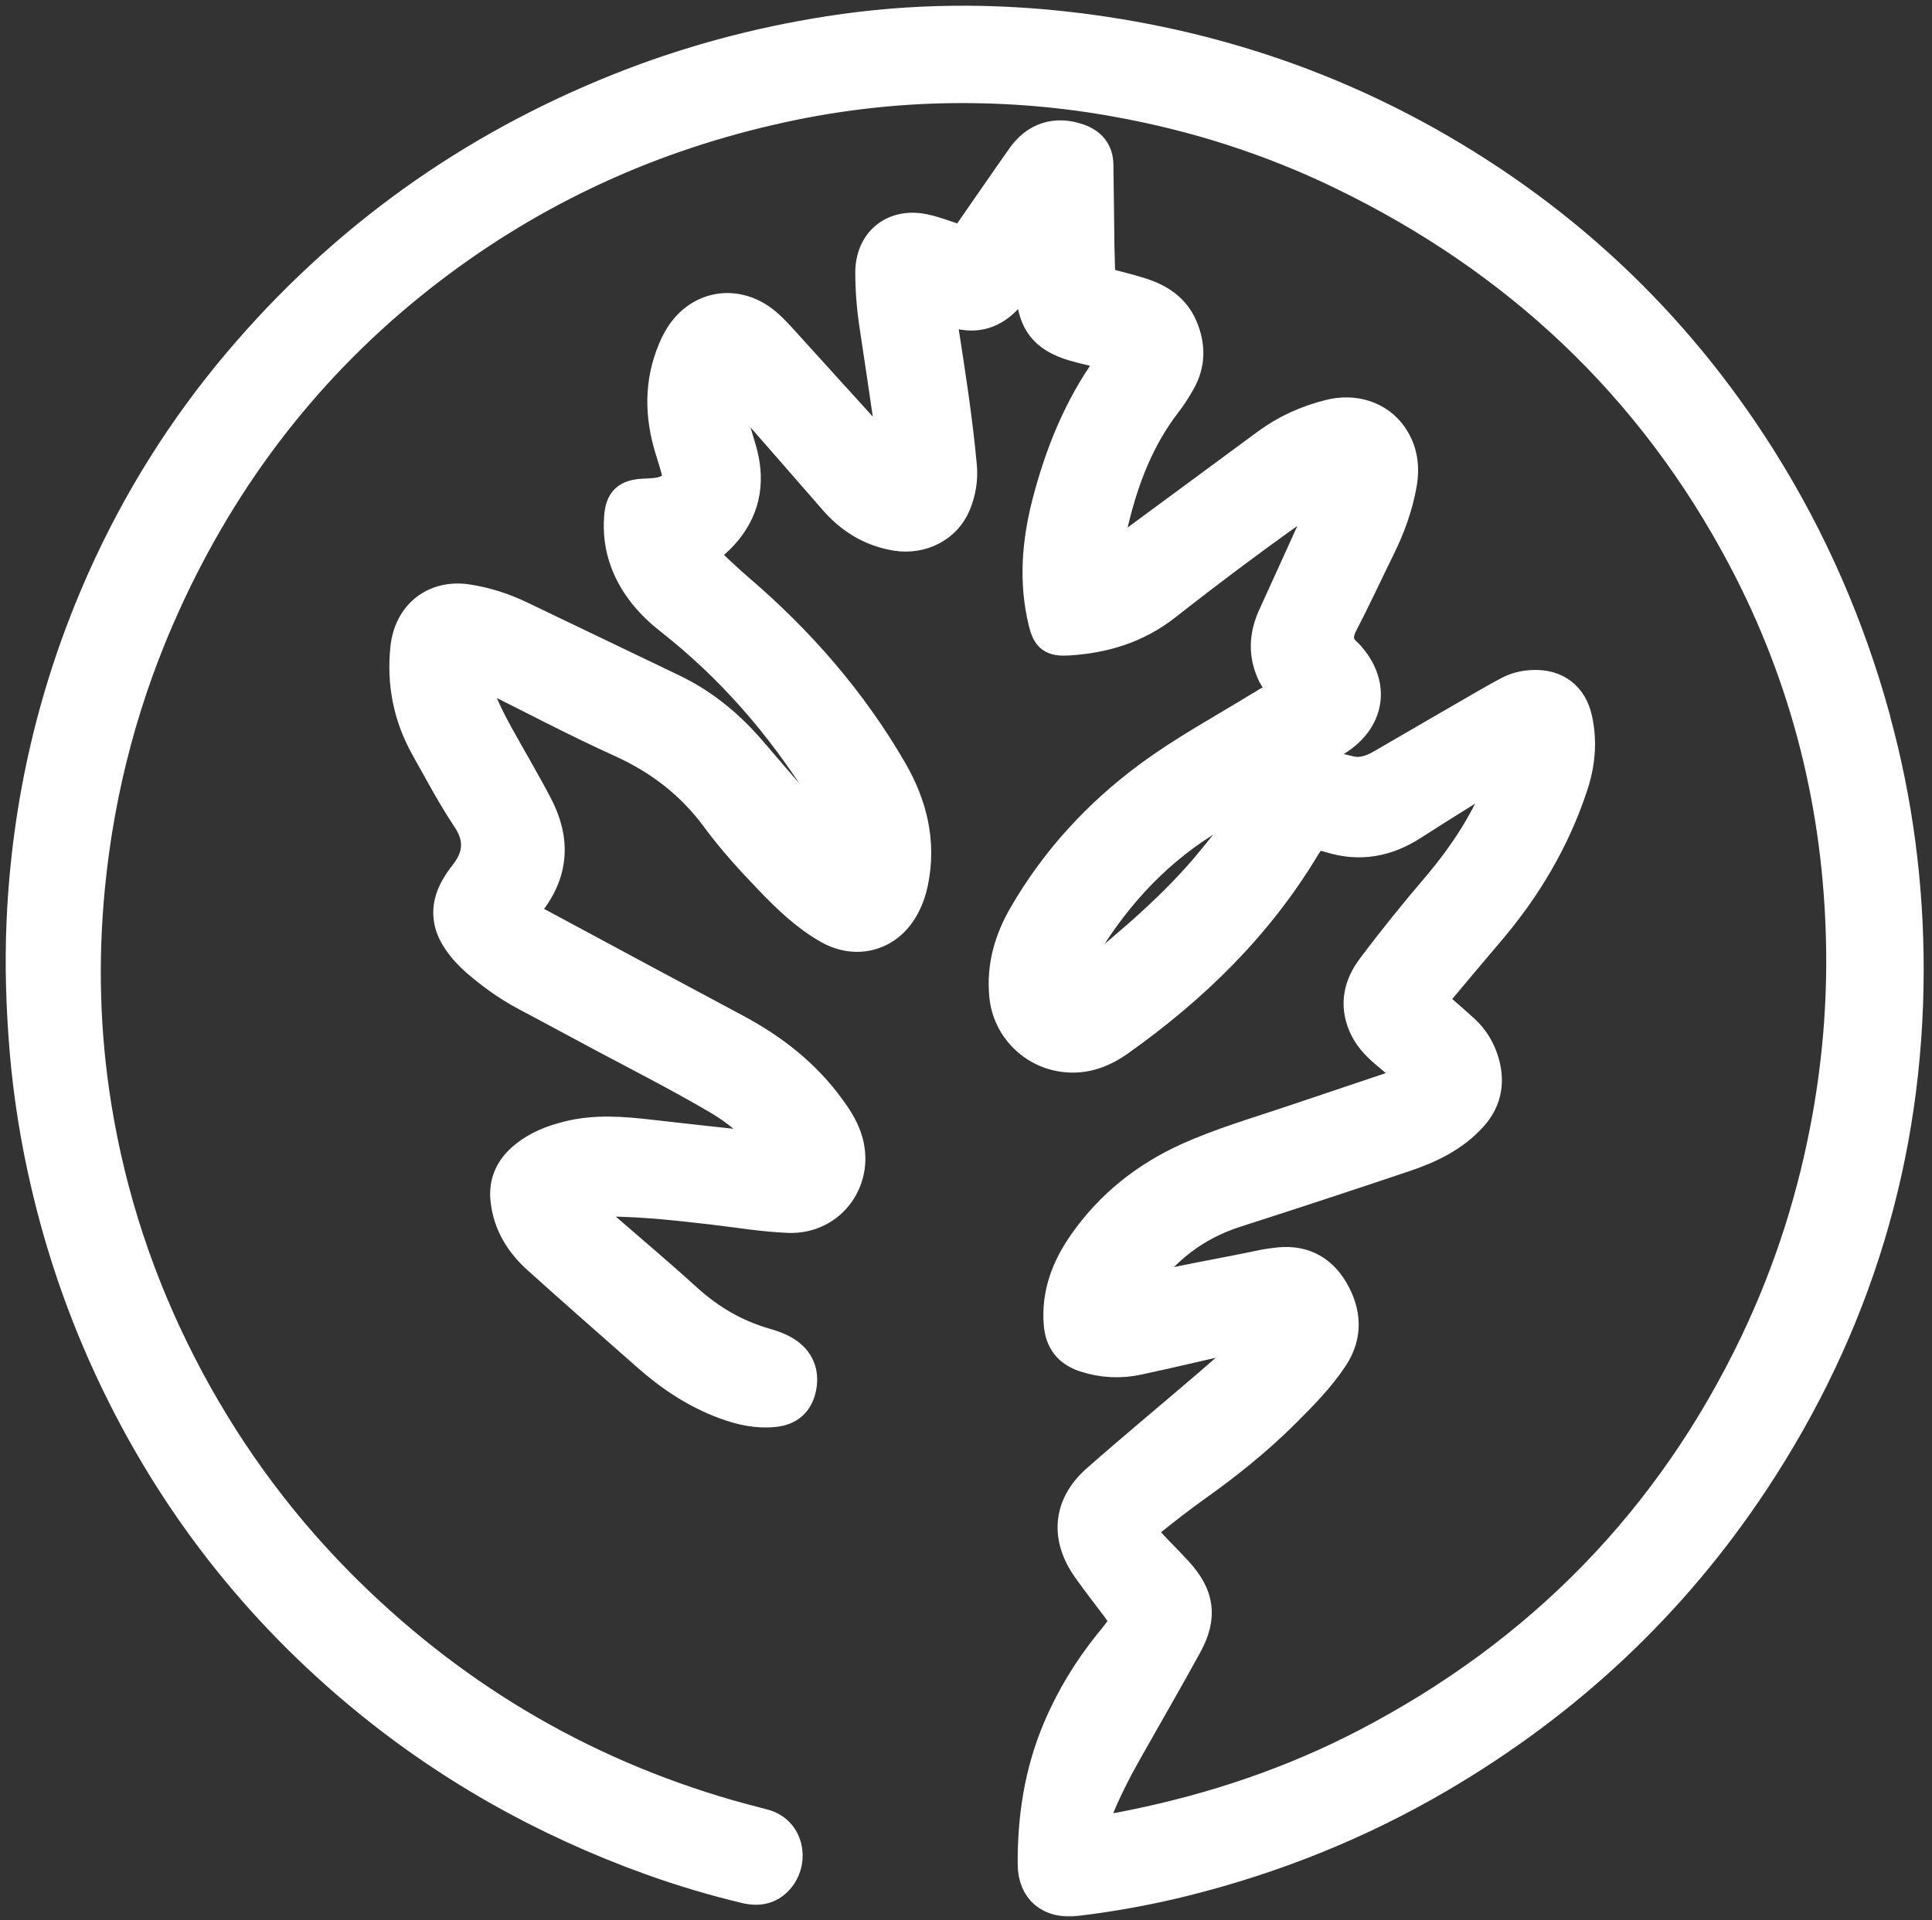 <?xml version="1.0" encoding="utf-8"?>
<svg xmlns="http://www.w3.org/2000/svg" fill="none" height="168" viewBox="0 0 169 168" width="169">
<rect x="0" y="0" width="169" height="168" fill="#333333" stroke="none"/>
<mask fill="black" height="168" id="path-1-outside-1_1442_601" maskUnits="userSpaceOnUse" width="169" x="0" y="0">
<rect fill="white" height="168" width="169"/>
<path d="M163.853 62.891C161.643 54.841 158.353 47.271 153.913 40.211C147.723 30.381 139.813 22.221 130.113 15.801C119.213 8.591 107.253 4.241 94.273 2.631C87.023 1.731 79.783 1.771 72.563 2.901C66.263 3.881 60.133 5.531 54.203 7.901C41.143 13.121 30.053 21.081 20.973 31.821C16.123 37.561 12.163 43.881 9.103 50.741C4.863 60.251 2.533 70.231 2.073 80.631C1.913 84.321 2.023 88.001 2.323 91.691C2.653 95.711 3.283 99.681 4.203 103.591C5.433 108.871 7.163 114.001 9.403 118.951C14.513 130.241 21.793 139.881 31.273 147.861C38.953 154.321 47.563 159.181 57.003 162.581C59.703 163.551 62.453 164.371 65.253 165.041C66.413 165.321 67.383 165.091 68.113 164.141C69.233 162.681 68.793 160.301 66.753 159.771C65.723 159.501 64.693 159.231 63.663 158.941C50.483 155.131 39.103 148.301 29.473 138.551C23.903 132.901 19.313 126.521 15.693 119.451C12.033 112.311 9.543 104.781 8.263 96.871C7.223 90.441 7.053 83.981 7.693 77.491C8.543 68.881 10.743 60.631 14.323 52.761C19.473 41.431 26.863 31.821 36.663 24.101C45.773 16.931 56.003 12.081 67.283 9.471C72.603 8.231 78.013 7.571 83.493 7.521C88.273 7.481 93.003 7.881 97.693 8.731C104.553 9.961 111.143 12.061 117.423 15.101C132.753 22.521 144.593 33.611 152.583 48.701C158.193 59.301 161.003 70.621 161.233 82.601C161.333 87.701 160.923 92.761 160.023 97.781C158.793 104.651 156.703 111.231 153.703 117.521C146.263 133.101 134.803 144.791 119.513 152.741C113.103 156.071 106.313 158.361 99.243 159.811C98.243 160.021 97.233 160.201 96.213 160.361C95.393 160.491 95.213 160.271 95.443 159.511C95.563 159.121 95.713 158.741 95.873 158.361C96.593 156.571 97.473 154.851 98.423 153.171C100.173 150.061 101.973 146.971 103.683 143.841C104.993 141.441 104.733 139.661 102.903 137.651C102.133 136.801 101.303 136.001 100.523 135.151C99.593 134.141 99.623 133.691 100.693 132.831C101.913 131.861 103.143 130.901 104.413 129.991C107.193 128.021 109.853 125.891 112.273 123.481C113.783 121.971 115.293 120.451 116.473 118.661C117.703 116.791 117.583 114.851 116.473 112.961C115.373 111.091 113.713 110.361 111.573 110.671C111.203 110.721 110.843 110.761 110.473 110.841C106.983 111.581 103.453 112.151 99.993 113.011C99.793 113.061 99.573 113.151 99.413 112.971C99.203 112.731 99.413 112.531 99.543 112.331C101.653 109.251 104.423 107.071 108.013 105.911C112.973 104.321 117.923 102.691 122.853 101.031C125.043 100.291 127.113 99.301 128.693 97.521C129.923 96.131 130.143 94.531 129.593 92.801C129.273 91.811 128.733 90.941 127.963 90.231C127.263 89.591 126.553 88.981 125.843 88.351C124.993 87.591 124.983 87.521 125.693 86.671C127.163 84.911 128.643 83.151 130.133 81.401C133.363 77.611 135.863 73.411 137.423 68.661C138.043 66.781 138.213 64.891 137.793 62.961C137.383 61.041 136.023 60.021 134.063 60.121C133.353 60.151 132.683 60.311 132.053 60.641C131.473 60.951 130.893 61.261 130.333 61.591C127.203 63.401 124.083 65.201 120.963 67.021C120.043 67.561 119.063 67.891 118.023 67.631C116.583 67.271 115.153 66.991 113.613 67.081C113.663 66.541 113.993 66.491 114.223 66.341C115.213 65.681 116.243 65.081 117.213 64.391C119.643 62.641 119.963 59.951 118.053 57.661C117.943 57.531 117.843 57.401 117.723 57.301C116.763 56.461 116.753 55.551 117.323 54.451C118.443 52.301 119.453 50.101 120.523 47.931C121.423 46.121 122.113 44.241 122.453 42.241C122.693 40.811 122.493 39.451 121.663 38.241C120.533 36.591 118.453 35.901 116.293 36.461C114.363 36.951 112.573 37.751 110.963 38.931C107.623 41.391 104.293 43.851 100.953 46.311C99.733 47.211 98.513 48.121 97.293 49.021C97.133 49.141 96.943 49.291 96.733 49.191C96.443 49.051 96.533 48.781 96.583 48.541C96.803 47.501 97.013 46.451 97.273 45.421C98.173 41.721 99.533 38.221 101.883 35.171C102.333 34.591 102.733 33.961 103.093 33.321C103.943 31.831 103.953 30.281 103.293 28.711C102.613 27.091 101.293 26.271 99.703 25.771C98.843 25.501 97.963 25.281 97.093 25.051C96.413 24.871 96.053 24.441 96.043 23.731C96.033 22.991 95.993 22.251 95.983 21.521C95.953 19.141 95.933 16.761 95.893 14.391C95.873 13.311 95.293 12.661 94.293 12.311C92.413 11.651 90.713 12.151 89.533 13.831C87.993 16.011 86.493 18.211 84.963 20.401C84.353 21.271 84.223 21.291 83.233 20.961C82.413 20.691 81.603 20.381 80.763 20.211C78.193 19.691 76.293 21.281 76.313 23.911C76.323 25.431 76.443 26.941 76.673 28.451C77.153 31.571 77.603 34.701 78.063 37.831C78.153 38.441 78.233 39.051 78.263 39.661C78.293 40.131 78.013 40.291 77.653 40.011C77.333 39.761 77.053 39.451 76.773 39.151C73.933 36.021 71.083 32.891 68.253 29.761C67.753 29.211 67.253 28.671 66.663 28.221C64.263 26.391 61.233 26.931 59.633 29.481C59.393 29.861 59.193 30.271 59.023 30.681C57.843 33.501 57.893 36.351 58.773 39.231C58.963 39.861 59.173 40.481 59.333 41.121C59.583 42.101 59.273 42.681 58.343 43.071C57.683 43.351 56.983 43.341 56.283 43.381C54.933 43.451 54.443 43.901 54.343 45.251C54.243 46.571 54.403 47.871 54.873 49.121C55.653 51.191 57.053 52.781 58.753 54.111C64.073 58.291 68.433 63.321 72.013 69.031C72.713 70.141 73.353 71.291 73.993 72.431C74.363 73.101 74.483 73.821 74.203 74.571C74.023 75.041 73.743 75.121 73.363 74.801C73.173 74.641 73.023 74.441 72.863 74.261C70.453 71.461 68.033 68.671 65.633 65.861C63.693 63.581 61.443 61.721 58.723 60.421C54.273 58.301 49.853 56.151 45.403 54.031C43.993 53.361 42.503 52.881 40.953 52.631C38.113 52.161 35.943 53.861 35.643 56.731C35.323 59.811 35.903 62.681 37.423 65.381C38.593 67.451 39.693 69.561 41.023 71.541C42.173 73.261 42.083 74.921 40.823 76.541C40.493 76.961 40.183 77.401 39.933 77.871C39.143 79.341 39.233 80.791 40.173 82.171C40.633 82.861 41.193 83.461 41.813 84.001C43.093 85.101 44.453 86.091 45.943 86.891C47.713 87.841 49.493 88.781 51.263 89.741C55.163 91.851 59.133 93.831 62.953 96.081C64.593 97.051 66.023 98.271 67.253 99.721C67.413 99.911 67.603 100.121 67.453 100.371C67.343 100.561 67.103 100.551 66.903 100.541C66.703 100.531 66.493 100.521 66.293 100.501C63.153 100.161 60.013 99.821 56.873 99.461C54.463 99.181 52.053 98.981 49.653 99.601C48.323 99.941 47.073 100.431 46.003 101.301C44.843 102.241 44.233 103.421 44.403 104.961C44.623 107.041 45.663 108.681 47.163 110.031C50.303 112.861 53.483 115.641 56.653 118.441C58.693 120.251 60.923 121.761 63.513 122.701C64.883 123.201 66.263 123.511 67.733 123.351C68.953 123.221 69.673 122.571 69.913 121.371C70.163 120.111 69.733 119.101 68.653 118.411C68.093 118.061 67.463 117.851 66.833 117.671C64.223 116.911 61.963 115.581 59.943 113.741C57.673 111.671 55.313 109.691 52.993 107.671C52.313 107.081 51.643 106.471 51.013 105.821C50.623 105.411 50.783 105.081 51.343 104.981C51.463 104.961 51.593 104.961 51.713 104.961C55.293 104.841 58.833 105.241 62.383 105.651C64.583 105.911 66.773 106.281 68.983 106.371C72.663 106.511 75.113 102.991 73.873 99.531C73.553 98.631 73.043 97.841 72.483 97.081C70.323 94.091 67.503 91.901 64.263 90.171C58.323 87.001 52.403 83.811 46.473 80.621C45.353 80.021 45.313 79.941 46.073 79.031C48.263 76.371 48.423 73.521 46.863 70.541C45.783 68.471 44.583 66.461 43.453 64.411C42.653 62.971 41.933 61.501 41.433 59.931C41.303 59.521 40.953 59.011 41.363 58.671C41.773 58.331 42.203 58.771 42.593 58.961C46.533 60.911 50.403 62.971 54.403 64.781C57.763 66.301 60.593 68.471 62.783 71.451C64.193 73.371 65.803 75.131 67.453 76.851C68.993 78.451 70.583 79.991 72.533 81.101C74.953 82.481 77.633 81.701 78.943 79.261C79.293 78.611 79.543 77.911 79.693 77.181C80.413 73.701 79.623 70.501 77.883 67.491C74.373 61.431 69.833 56.221 64.523 51.671C63.623 50.901 62.753 50.081 61.903 49.251C61.223 48.591 61.253 48.441 61.963 47.771C62.233 47.521 62.513 47.281 62.783 47.021C64.713 45.111 65.423 42.821 64.873 40.161C64.723 39.441 64.473 38.741 64.273 38.031C64.033 37.161 63.683 36.311 63.723 35.391C63.753 34.871 63.743 34.171 64.273 33.981C64.803 33.791 65.063 34.451 65.373 34.801C67.943 37.731 70.513 40.661 73.073 43.611C74.493 45.251 76.233 46.331 78.393 46.691C80.593 47.051 82.653 45.971 83.443 44.051C83.873 43.011 84.053 41.911 83.953 40.791C83.573 36.661 82.933 32.571 82.293 28.471C82.033 26.791 82.013 26.741 83.673 27.221C85.413 27.731 86.823 27.251 88.013 25.961C88.403 25.541 88.763 25.091 89.133 24.651C89.293 24.461 89.433 24.261 89.593 24.071C89.723 23.911 89.883 23.771 90.113 23.871C90.283 23.951 90.313 24.121 90.323 24.281C90.353 24.731 90.363 25.181 90.383 25.631C90.533 28.101 91.503 29.351 93.893 30.081C94.793 30.351 95.723 30.531 96.633 30.781C97.663 31.061 97.733 31.221 97.113 32.091C94.513 35.711 92.883 39.761 91.773 44.041C90.893 47.471 90.603 50.911 91.453 54.391C91.763 55.661 92.103 55.931 93.443 55.851C96.543 55.661 99.393 54.801 101.883 52.841C106.213 49.441 110.623 46.161 115.133 43.011C115.563 42.711 116.003 41.921 116.543 42.391C116.933 42.731 116.343 43.341 116.133 43.801C114.603 47.211 113.043 50.601 111.503 54.001C110.753 55.661 110.683 57.311 111.503 58.991C111.763 59.531 112.473 59.961 112.253 60.591C112.033 61.221 111.233 61.351 110.703 61.731C110.573 61.831 110.423 61.901 110.283 61.981C107.033 63.981 103.673 65.791 100.593 68.071C96.143 71.361 92.483 75.351 89.703 80.141C88.453 82.301 87.793 84.571 88.033 87.081C88.283 89.801 90.403 91.961 93.103 92.301C94.893 92.521 96.413 91.931 97.823 90.931C104.283 86.341 109.863 80.921 113.973 74.081C114.693 72.891 115.093 72.711 116.413 73.121C118.943 73.911 121.263 73.471 123.453 72.061C125.833 70.531 128.243 69.041 130.643 67.541C130.973 67.331 131.343 66.871 131.713 67.151C132.113 67.451 131.713 67.911 131.573 68.261C130.263 71.761 128.253 74.841 125.843 77.681C123.873 79.991 121.963 82.351 120.143 84.781C119.033 86.261 118.673 87.881 119.423 89.641C119.813 90.561 120.483 91.291 121.243 91.941C121.993 92.581 122.753 93.201 123.473 93.871C123.923 94.291 123.863 94.501 123.293 94.761C123.143 94.831 122.993 94.881 122.833 94.931C119.493 96.051 116.143 97.181 112.803 98.301C109.853 99.291 106.853 100.171 104.003 101.451C100.333 103.111 97.283 105.521 94.953 108.831C93.473 110.931 92.573 113.221 92.803 115.861C92.923 117.261 93.623 118.131 94.943 118.561C96.463 119.061 98.023 119.131 99.563 118.791C102.773 118.101 105.963 117.331 109.163 116.611C109.603 116.511 110.203 116.061 110.473 116.611C110.713 117.081 110.103 117.461 109.753 117.771C108.443 118.951 107.123 120.121 105.783 121.271C102.543 124.051 99.253 126.771 96.053 129.591C93.603 131.751 93.373 134.491 95.283 137.171C96.043 138.241 96.853 139.281 97.643 140.331C98.743 141.791 98.733 141.941 97.563 143.401C97.433 143.561 97.303 143.721 97.173 143.881C95.333 146.161 93.823 148.641 92.683 151.351C91.093 155.121 90.493 159.071 90.523 163.131C90.543 165.251 91.923 166.401 94.113 166.141C97.333 165.751 100.523 165.171 103.673 164.381C111.483 162.421 118.873 159.451 125.823 155.381C136.953 148.861 146.153 140.281 153.273 129.521C162.233 115.981 166.763 101.061 166.773 84.821C166.773 77.411 165.823 70.101 163.853 62.931V62.891ZM106.043 75.511C102.913 79.291 99.193 82.441 95.423 85.531C95.203 85.711 94.983 85.901 94.733 86.041C94.063 86.441 93.643 86.201 93.633 85.401C93.633 84.721 93.933 84.131 94.263 83.561C97.023 78.811 100.553 74.781 105.223 71.821C106.783 70.831 108.363 69.891 109.943 68.941C110.253 68.761 110.553 68.541 111.123 68.541C109.553 71.091 107.843 73.331 106.043 75.501V75.511Z"/>
</mask>
<path d="M163.853 62.891C161.643 54.841 158.353 47.271 153.913 40.211C147.723 30.381 139.813 22.221 130.113 15.801C119.213 8.591 107.253 4.241 94.273 2.631C87.023 1.731 79.783 1.771 72.563 2.901C66.263 3.881 60.133 5.531 54.203 7.901C41.143 13.121 30.053 21.081 20.973 31.821C16.123 37.561 12.163 43.881 9.103 50.741C4.863 60.251 2.533 70.231 2.073 80.631C1.913 84.321 2.023 88.001 2.323 91.691C2.653 95.711 3.283 99.681 4.203 103.591C5.433 108.871 7.163 114.001 9.403 118.951C14.513 130.241 21.793 139.881 31.273 147.861C38.953 154.321 47.563 159.181 57.003 162.581C59.703 163.551 62.453 164.371 65.253 165.041C66.413 165.321 67.383 165.091 68.113 164.141C69.233 162.681 68.793 160.301 66.753 159.771C65.723 159.501 64.693 159.231 63.663 158.941C50.483 155.131 39.103 148.301 29.473 138.551C23.903 132.901 19.313 126.521 15.693 119.451C12.033 112.311 9.543 104.781 8.263 96.871C7.223 90.441 7.053 83.981 7.693 77.491C8.543 68.881 10.743 60.631 14.323 52.761C19.473 41.431 26.863 31.821 36.663 24.101C45.773 16.931 56.003 12.081 67.283 9.471C72.603 8.231 78.013 7.571 83.493 7.521C88.273 7.481 93.003 7.881 97.693 8.731C104.553 9.961 111.143 12.061 117.423 15.101C132.753 22.521 144.593 33.611 152.583 48.701C158.193 59.301 161.003 70.621 161.233 82.601C161.333 87.701 160.923 92.761 160.023 97.781C158.793 104.651 156.703 111.231 153.703 117.521C146.263 133.101 134.803 144.791 119.513 152.741C113.103 156.071 106.313 158.361 99.243 159.811C98.243 160.021 97.233 160.201 96.213 160.361C95.393 160.491 95.213 160.271 95.443 159.511C95.563 159.121 95.713 158.741 95.873 158.361C96.593 156.571 97.473 154.851 98.423 153.171C100.173 150.061 101.973 146.971 103.683 143.841C104.993 141.441 104.733 139.661 102.903 137.651C102.133 136.801 101.303 136.001 100.523 135.151C99.593 134.141 99.623 133.691 100.693 132.831C101.913 131.861 103.143 130.901 104.413 129.991C107.193 128.021 109.853 125.891 112.273 123.481C113.783 121.971 115.293 120.451 116.473 118.661C117.703 116.791 117.583 114.851 116.473 112.961C115.373 111.091 113.713 110.361 111.573 110.671C111.203 110.721 110.843 110.761 110.473 110.841C106.983 111.581 103.453 112.151 99.993 113.011C99.793 113.061 99.573 113.151 99.413 112.971C99.203 112.731 99.413 112.531 99.543 112.331C101.653 109.251 104.423 107.071 108.013 105.911C112.973 104.321 117.923 102.691 122.853 101.031C125.043 100.291 127.113 99.301 128.693 97.521C129.923 96.131 130.143 94.531 129.593 92.801C129.273 91.811 128.733 90.941 127.963 90.231C127.263 89.591 126.553 88.981 125.843 88.351C124.993 87.591 124.983 87.521 125.693 86.671C127.163 84.911 128.643 83.151 130.133 81.401C133.363 77.611 135.863 73.411 137.423 68.661C138.043 66.781 138.213 64.891 137.793 62.961C137.383 61.041 136.023 60.021 134.063 60.121C133.353 60.151 132.683 60.311 132.053 60.641C131.473 60.951 130.893 61.261 130.333 61.591C127.203 63.401 124.083 65.201 120.963 67.021C120.043 67.561 119.063 67.891 118.023 67.631C116.583 67.271 115.153 66.991 113.613 67.081C113.663 66.541 113.993 66.491 114.223 66.341C115.213 65.681 116.243 65.081 117.213 64.391C119.643 62.641 119.963 59.951 118.053 57.661C117.943 57.531 117.843 57.401 117.723 57.301C116.763 56.461 116.753 55.551 117.323 54.451C118.443 52.301 119.453 50.101 120.523 47.931C121.423 46.121 122.113 44.241 122.453 42.241C122.693 40.811 122.493 39.451 121.663 38.241C120.533 36.591 118.453 35.901 116.293 36.461C114.363 36.951 112.573 37.751 110.963 38.931C107.623 41.391 104.293 43.851 100.953 46.311C99.733 47.211 98.513 48.121 97.293 49.021C97.133 49.141 96.943 49.291 96.733 49.191C96.443 49.051 96.533 48.781 96.583 48.541C96.803 47.501 97.013 46.451 97.273 45.421C98.173 41.721 99.533 38.221 101.883 35.171C102.333 34.591 102.733 33.961 103.093 33.321C103.943 31.831 103.953 30.281 103.293 28.711C102.613 27.091 101.293 26.271 99.703 25.771C98.843 25.501 97.963 25.281 97.093 25.051C96.413 24.871 96.053 24.441 96.043 23.731C96.033 22.991 95.993 22.251 95.983 21.521C95.953 19.141 95.933 16.761 95.893 14.391C95.873 13.311 95.293 12.661 94.293 12.311C92.413 11.651 90.713 12.151 89.533 13.831C87.993 16.011 86.493 18.211 84.963 20.401C84.353 21.271 84.223 21.291 83.233 20.961C82.413 20.691 81.603 20.381 80.763 20.211C78.193 19.691 76.293 21.281 76.313 23.911C76.323 25.431 76.443 26.941 76.673 28.451C77.153 31.571 77.603 34.701 78.063 37.831C78.153 38.441 78.233 39.051 78.263 39.661C78.293 40.131 78.013 40.291 77.653 40.011C77.333 39.761 77.053 39.451 76.773 39.151C73.933 36.021 71.083 32.891 68.253 29.761C67.753 29.211 67.253 28.671 66.663 28.221C64.263 26.391 61.233 26.931 59.633 29.481C59.393 29.861 59.193 30.271 59.023 30.681C57.843 33.501 57.893 36.351 58.773 39.231C58.963 39.861 59.173 40.481 59.333 41.121C59.583 42.101 59.273 42.681 58.343 43.071C57.683 43.351 56.983 43.341 56.283 43.381C54.933 43.451 54.443 43.901 54.343 45.251C54.243 46.571 54.403 47.871 54.873 49.121C55.653 51.191 57.053 52.781 58.753 54.111C64.073 58.291 68.433 63.321 72.013 69.031C72.713 70.141 73.353 71.291 73.993 72.431C74.363 73.101 74.483 73.821 74.203 74.571C74.023 75.041 73.743 75.121 73.363 74.801C73.173 74.641 73.023 74.441 72.863 74.261C70.453 71.461 68.033 68.671 65.633 65.861C63.693 63.581 61.443 61.721 58.723 60.421C54.273 58.301 49.853 56.151 45.403 54.031C43.993 53.361 42.503 52.881 40.953 52.631C38.113 52.161 35.943 53.861 35.643 56.731C35.323 59.811 35.903 62.681 37.423 65.381C38.593 67.451 39.693 69.561 41.023 71.541C42.173 73.261 42.083 74.921 40.823 76.541C40.493 76.961 40.183 77.401 39.933 77.871C39.143 79.341 39.233 80.791 40.173 82.171C40.633 82.861 41.193 83.461 41.813 84.001C43.093 85.101 44.453 86.091 45.943 86.891C47.713 87.841 49.493 88.781 51.263 89.741C55.163 91.851 59.133 93.831 62.953 96.081C64.593 97.051 66.023 98.271 67.253 99.721C67.413 99.911 67.603 100.121 67.453 100.371C67.343 100.561 67.103 100.551 66.903 100.541C66.703 100.531 66.493 100.521 66.293 100.501C63.153 100.161 60.013 99.821 56.873 99.461C54.463 99.181 52.053 98.981 49.653 99.601C48.323 99.941 47.073 100.431 46.003 101.301C44.843 102.241 44.233 103.421 44.403 104.961C44.623 107.041 45.663 108.681 47.163 110.031C50.303 112.861 53.483 115.641 56.653 118.441C58.693 120.251 60.923 121.761 63.513 122.701C64.883 123.201 66.263 123.511 67.733 123.351C68.953 123.221 69.673 122.571 69.913 121.371C70.163 120.111 69.733 119.101 68.653 118.411C68.093 118.061 67.463 117.851 66.833 117.671C64.223 116.911 61.963 115.581 59.943 113.741C57.673 111.671 55.313 109.691 52.993 107.671C52.313 107.081 51.643 106.471 51.013 105.821C50.623 105.411 50.783 105.081 51.343 104.981C51.463 104.961 51.593 104.961 51.713 104.961C55.293 104.841 58.833 105.241 62.383 105.651C64.583 105.911 66.773 106.281 68.983 106.371C72.663 106.511 75.113 102.991 73.873 99.531C73.553 98.631 73.043 97.841 72.483 97.081C70.323 94.091 67.503 91.901 64.263 90.171C58.323 87.001 52.403 83.811 46.473 80.621C45.353 80.021 45.313 79.941 46.073 79.031C48.263 76.371 48.423 73.521 46.863 70.541C45.783 68.471 44.583 66.461 43.453 64.411C42.653 62.971 41.933 61.501 41.433 59.931C41.303 59.521 40.953 59.011 41.363 58.671C41.773 58.331 42.203 58.771 42.593 58.961C46.533 60.911 50.403 62.971 54.403 64.781C57.763 66.301 60.593 68.471 62.783 71.451C64.193 73.371 65.803 75.131 67.453 76.851C68.993 78.451 70.583 79.991 72.533 81.101C74.953 82.481 77.633 81.701 78.943 79.261C79.293 78.611 79.543 77.911 79.693 77.181C80.413 73.701 79.623 70.501 77.883 67.491C74.373 61.431 69.833 56.221 64.523 51.671C63.623 50.901 62.753 50.081 61.903 49.251C61.223 48.591 61.253 48.441 61.963 47.771C62.233 47.521 62.513 47.281 62.783 47.021C64.713 45.111 65.423 42.821 64.873 40.161C64.723 39.441 64.473 38.741 64.273 38.031C64.033 37.161 63.683 36.311 63.723 35.391C63.753 34.871 63.743 34.171 64.273 33.981C64.803 33.791 65.063 34.451 65.373 34.801C67.943 37.731 70.513 40.661 73.073 43.611C74.493 45.251 76.233 46.331 78.393 46.691C80.593 47.051 82.653 45.971 83.443 44.051C83.873 43.011 84.053 41.911 83.953 40.791C83.573 36.661 82.933 32.571 82.293 28.471C82.033 26.791 82.013 26.741 83.673 27.221C85.413 27.731 86.823 27.251 88.013 25.961C88.403 25.541 88.763 25.091 89.133 24.651C89.293 24.461 89.433 24.261 89.593 24.071C89.723 23.911 89.883 23.771 90.113 23.871C90.283 23.951 90.313 24.121 90.323 24.281C90.353 24.731 90.363 25.181 90.383 25.631C90.533 28.101 91.503 29.351 93.893 30.081C94.793 30.351 95.723 30.531 96.633 30.781C97.663 31.061 97.733 31.221 97.113 32.091C94.513 35.711 92.883 39.761 91.773 44.041C90.893 47.471 90.603 50.911 91.453 54.391C91.763 55.661 92.103 55.931 93.443 55.851C96.543 55.661 99.393 54.801 101.883 52.841C106.213 49.441 110.623 46.161 115.133 43.011C115.563 42.711 116.003 41.921 116.543 42.391C116.933 42.731 116.343 43.341 116.133 43.801C114.603 47.211 113.043 50.601 111.503 54.001C110.753 55.661 110.683 57.311 111.503 58.991C111.763 59.531 112.473 59.961 112.253 60.591C112.033 61.221 111.233 61.351 110.703 61.731C110.573 61.831 110.423 61.901 110.283 61.981C107.033 63.981 103.673 65.791 100.593 68.071C96.143 71.361 92.483 75.351 89.703 80.141C88.453 82.301 87.793 84.571 88.033 87.081C88.283 89.801 90.403 91.961 93.103 92.301C94.893 92.521 96.413 91.931 97.823 90.931C104.283 86.341 109.863 80.921 113.973 74.081C114.693 72.891 115.093 72.711 116.413 73.121C118.943 73.911 121.263 73.471 123.453 72.061C125.833 70.531 128.243 69.041 130.643 67.541C130.973 67.331 131.343 66.871 131.713 67.151C132.113 67.451 131.713 67.911 131.573 68.261C130.263 71.761 128.253 74.841 125.843 77.681C123.873 79.991 121.963 82.351 120.143 84.781C119.033 86.261 118.673 87.881 119.423 89.641C119.813 90.561 120.483 91.291 121.243 91.941C121.993 92.581 122.753 93.201 123.473 93.871C123.923 94.291 123.863 94.501 123.293 94.761C123.143 94.831 122.993 94.881 122.833 94.931C119.493 96.051 116.143 97.181 112.803 98.301C109.853 99.291 106.853 100.171 104.003 101.451C100.333 103.111 97.283 105.521 94.953 108.831C93.473 110.931 92.573 113.221 92.803 115.861C92.923 117.261 93.623 118.131 94.943 118.561C96.463 119.061 98.023 119.131 99.563 118.791C102.773 118.101 105.963 117.331 109.163 116.611C109.603 116.511 110.203 116.061 110.473 116.611C110.713 117.081 110.103 117.461 109.753 117.771C108.443 118.951 107.123 120.121 105.783 121.271C102.543 124.051 99.253 126.771 96.053 129.591C93.603 131.751 93.373 134.491 95.283 137.171C96.043 138.241 96.853 139.281 97.643 140.331C98.743 141.791 98.733 141.941 97.563 143.401C97.433 143.561 97.303 143.721 97.173 143.881C95.333 146.161 93.823 148.641 92.683 151.351C91.093 155.121 90.493 159.071 90.523 163.131C90.543 165.251 91.923 166.401 94.113 166.141C97.333 165.751 100.523 165.171 103.673 164.381C111.483 162.421 118.873 159.451 125.823 155.381C136.953 148.861 146.153 140.281 153.273 129.521C162.233 115.981 166.763 101.061 166.773 84.821C166.773 77.411 165.823 70.101 163.853 62.931V62.891ZM106.043 75.511C102.913 79.291 99.193 82.441 95.423 85.531C95.203 85.711 94.983 85.901 94.733 86.041C94.063 86.441 93.643 86.201 93.633 85.401C93.633 84.721 93.933 84.131 94.263 83.561C97.023 78.811 100.553 74.781 105.223 71.821C106.783 70.831 108.363 69.891 109.943 68.941C110.253 68.761 110.553 68.541 111.123 68.541C109.553 71.091 107.843 73.331 106.043 75.501V75.511Z" fill="white"/>
<path d="M163.853 62.891C161.643 54.841 158.353 47.271 153.913 40.211C147.723 30.381 139.813 22.221 130.113 15.801C119.213 8.591 107.253 4.241 94.273 2.631C87.023 1.731 79.783 1.771 72.563 2.901C66.263 3.881 60.133 5.531 54.203 7.901C41.143 13.121 30.053 21.081 20.973 31.821C16.123 37.561 12.163 43.881 9.103 50.741C4.863 60.251 2.533 70.231 2.073 80.631C1.913 84.321 2.023 88.001 2.323 91.691C2.653 95.711 3.283 99.681 4.203 103.591C5.433 108.871 7.163 114.001 9.403 118.951C14.513 130.241 21.793 139.881 31.273 147.861C38.953 154.321 47.563 159.181 57.003 162.581C59.703 163.551 62.453 164.371 65.253 165.041C66.413 165.321 67.383 165.091 68.113 164.141C69.233 162.681 68.793 160.301 66.753 159.771C65.723 159.501 64.693 159.231 63.663 158.941C50.483 155.131 39.103 148.301 29.473 138.551C23.903 132.901 19.313 126.521 15.693 119.451C12.033 112.311 9.543 104.781 8.263 96.871C7.223 90.441 7.053 83.981 7.693 77.491C8.543 68.881 10.743 60.631 14.323 52.761C19.473 41.431 26.863 31.821 36.663 24.101C45.773 16.931 56.003 12.081 67.283 9.471C72.603 8.231 78.013 7.571 83.493 7.521C88.273 7.481 93.003 7.881 97.693 8.731C104.553 9.961 111.143 12.061 117.423 15.101C132.753 22.521 144.593 33.611 152.583 48.701C158.193 59.301 161.003 70.621 161.233 82.601C161.333 87.701 160.923 92.761 160.023 97.781C158.793 104.651 156.703 111.231 153.703 117.521C146.263 133.101 134.803 144.791 119.513 152.741C113.103 156.071 106.313 158.361 99.243 159.811C98.243 160.021 97.233 160.201 96.213 160.361C95.393 160.491 95.213 160.271 95.443 159.511C95.563 159.121 95.713 158.741 95.873 158.361C96.593 156.571 97.473 154.851 98.423 153.171C100.173 150.061 101.973 146.971 103.683 143.841C104.993 141.441 104.733 139.661 102.903 137.651C102.133 136.801 101.303 136.001 100.523 135.151C99.593 134.141 99.623 133.691 100.693 132.831C101.913 131.861 103.143 130.901 104.413 129.991C107.193 128.021 109.853 125.891 112.273 123.481C113.783 121.971 115.293 120.451 116.473 118.661C117.703 116.791 117.583 114.851 116.473 112.961C115.373 111.091 113.713 110.361 111.573 110.671C111.203 110.721 110.843 110.761 110.473 110.841C106.983 111.581 103.453 112.151 99.993 113.011C99.793 113.061 99.573 113.151 99.413 112.971C99.203 112.731 99.413 112.531 99.543 112.331C101.653 109.251 104.423 107.071 108.013 105.911C112.973 104.321 117.923 102.691 122.853 101.031C125.043 100.291 127.113 99.301 128.693 97.521C129.923 96.131 130.143 94.531 129.593 92.801C129.273 91.811 128.733 90.941 127.963 90.231C127.263 89.591 126.553 88.981 125.843 88.351C124.993 87.591 124.983 87.521 125.693 86.671C127.163 84.911 128.643 83.151 130.133 81.401C133.363 77.611 135.863 73.411 137.423 68.661C138.043 66.781 138.213 64.891 137.793 62.961C137.383 61.041 136.023 60.021 134.063 60.121C133.353 60.151 132.683 60.311 132.053 60.641C131.473 60.951 130.893 61.261 130.333 61.591C127.203 63.401 124.083 65.201 120.963 67.021C120.043 67.561 119.063 67.891 118.023 67.631C116.583 67.271 115.153 66.991 113.613 67.081C113.663 66.541 113.993 66.491 114.223 66.341C115.213 65.681 116.243 65.081 117.213 64.391C119.643 62.641 119.963 59.951 118.053 57.661C117.943 57.531 117.843 57.401 117.723 57.301C116.763 56.461 116.753 55.551 117.323 54.451C118.443 52.301 119.453 50.101 120.523 47.931C121.423 46.121 122.113 44.241 122.453 42.241C122.693 40.811 122.493 39.451 121.663 38.241C120.533 36.591 118.453 35.901 116.293 36.461C114.363 36.951 112.573 37.751 110.963 38.931C107.623 41.391 104.293 43.851 100.953 46.311C99.733 47.211 98.513 48.121 97.293 49.021C97.133 49.141 96.943 49.291 96.733 49.191C96.443 49.051 96.533 48.781 96.583 48.541C96.803 47.501 97.013 46.451 97.273 45.421C98.173 41.721 99.533 38.221 101.883 35.171C102.333 34.591 102.733 33.961 103.093 33.321C103.943 31.831 103.953 30.281 103.293 28.711C102.613 27.091 101.293 26.271 99.703 25.771C98.843 25.501 97.963 25.281 97.093 25.051C96.413 24.871 96.053 24.441 96.043 23.731C96.033 22.991 95.993 22.251 95.983 21.521C95.953 19.141 95.933 16.761 95.893 14.391C95.873 13.311 95.293 12.661 94.293 12.311C92.413 11.651 90.713 12.151 89.533 13.831C87.993 16.011 86.493 18.211 84.963 20.401C84.353 21.271 84.223 21.291 83.233 20.961C82.413 20.691 81.603 20.381 80.763 20.211C78.193 19.691 76.293 21.281 76.313 23.911C76.323 25.431 76.443 26.941 76.673 28.451C77.153 31.571 77.603 34.701 78.063 37.831C78.153 38.441 78.233 39.051 78.263 39.661C78.293 40.131 78.013 40.291 77.653 40.011C77.333 39.761 77.053 39.451 76.773 39.151C73.933 36.021 71.083 32.891 68.253 29.761C67.753 29.211 67.253 28.671 66.663 28.221C64.263 26.391 61.233 26.931 59.633 29.481C59.393 29.861 59.193 30.271 59.023 30.681C57.843 33.501 57.893 36.351 58.773 39.231C58.963 39.861 59.173 40.481 59.333 41.121C59.583 42.101 59.273 42.681 58.343 43.071C57.683 43.351 56.983 43.341 56.283 43.381C54.933 43.451 54.443 43.901 54.343 45.251C54.243 46.571 54.403 47.871 54.873 49.121C55.653 51.191 57.053 52.781 58.753 54.111C64.073 58.291 68.433 63.321 72.013 69.031C72.713 70.141 73.353 71.291 73.993 72.431C74.363 73.101 74.483 73.821 74.203 74.571C74.023 75.041 73.743 75.121 73.363 74.801C73.173 74.641 73.023 74.441 72.863 74.261C70.453 71.461 68.033 68.671 65.633 65.861C63.693 63.581 61.443 61.721 58.723 60.421C54.273 58.301 49.853 56.151 45.403 54.031C43.993 53.361 42.503 52.881 40.953 52.631C38.113 52.161 35.943 53.861 35.643 56.731C35.323 59.811 35.903 62.681 37.423 65.381C38.593 67.451 39.693 69.561 41.023 71.541C42.173 73.261 42.083 74.921 40.823 76.541C40.493 76.961 40.183 77.401 39.933 77.871C39.143 79.341 39.233 80.791 40.173 82.171C40.633 82.861 41.193 83.461 41.813 84.001C43.093 85.101 44.453 86.091 45.943 86.891C47.713 87.841 49.493 88.781 51.263 89.741C55.163 91.851 59.133 93.831 62.953 96.081C64.593 97.051 66.023 98.271 67.253 99.721C67.413 99.911 67.603 100.121 67.453 100.371C67.343 100.561 67.103 100.551 66.903 100.541C66.703 100.531 66.493 100.521 66.293 100.501C63.153 100.161 60.013 99.821 56.873 99.461C54.463 99.181 52.053 98.981 49.653 99.601C48.323 99.941 47.073 100.431 46.003 101.301C44.843 102.241 44.233 103.421 44.403 104.961C44.623 107.041 45.663 108.681 47.163 110.031C50.303 112.861 53.483 115.641 56.653 118.441C58.693 120.251 60.923 121.761 63.513 122.701C64.883 123.201 66.263 123.511 67.733 123.351C68.953 123.221 69.673 122.571 69.913 121.371C70.163 120.111 69.733 119.101 68.653 118.411C68.093 118.061 67.463 117.851 66.833 117.671C64.223 116.911 61.963 115.581 59.943 113.741C57.673 111.671 55.313 109.691 52.993 107.671C52.313 107.081 51.643 106.471 51.013 105.821C50.623 105.411 50.783 105.081 51.343 104.981C51.463 104.961 51.593 104.961 51.713 104.961C55.293 104.841 58.833 105.241 62.383 105.651C64.583 105.911 66.773 106.281 68.983 106.371C72.663 106.511 75.113 102.991 73.873 99.531C73.553 98.631 73.043 97.841 72.483 97.081C70.323 94.091 67.503 91.901 64.263 90.171C58.323 87.001 52.403 83.811 46.473 80.621C45.353 80.021 45.313 79.941 46.073 79.031C48.263 76.371 48.423 73.521 46.863 70.541C45.783 68.471 44.583 66.461 43.453 64.411C42.653 62.971 41.933 61.501 41.433 59.931C41.303 59.521 40.953 59.011 41.363 58.671C41.773 58.331 42.203 58.771 42.593 58.961C46.533 60.911 50.403 62.971 54.403 64.781C57.763 66.301 60.593 68.471 62.783 71.451C64.193 73.371 65.803 75.131 67.453 76.851C68.993 78.451 70.583 79.991 72.533 81.101C74.953 82.481 77.633 81.701 78.943 79.261C79.293 78.611 79.543 77.911 79.693 77.181C80.413 73.701 79.623 70.501 77.883 67.491C74.373 61.431 69.833 56.221 64.523 51.671C63.623 50.901 62.753 50.081 61.903 49.251C61.223 48.591 61.253 48.441 61.963 47.771C62.233 47.521 62.513 47.281 62.783 47.021C64.713 45.111 65.423 42.821 64.873 40.161C64.723 39.441 64.473 38.741 64.273 38.031C64.033 37.161 63.683 36.311 63.723 35.391C63.753 34.871 63.743 34.171 64.273 33.981C64.803 33.791 65.063 34.451 65.373 34.801C67.943 37.731 70.513 40.661 73.073 43.611C74.493 45.251 76.233 46.331 78.393 46.691C80.593 47.051 82.653 45.971 83.443 44.051C83.873 43.011 84.053 41.911 83.953 40.791C83.573 36.661 82.933 32.571 82.293 28.471C82.033 26.791 82.013 26.741 83.673 27.221C85.413 27.731 86.823 27.251 88.013 25.961C88.403 25.541 88.763 25.091 89.133 24.651C89.293 24.461 89.433 24.261 89.593 24.071C89.723 23.911 89.883 23.771 90.113 23.871C90.283 23.951 90.313 24.121 90.323 24.281C90.353 24.731 90.363 25.181 90.383 25.631C90.533 28.101 91.503 29.351 93.893 30.081C94.793 30.351 95.723 30.531 96.633 30.781C97.663 31.061 97.733 31.221 97.113 32.091C94.513 35.711 92.883 39.761 91.773 44.041C90.893 47.471 90.603 50.911 91.453 54.391C91.763 55.661 92.103 55.931 93.443 55.851C96.543 55.661 99.393 54.801 101.883 52.841C106.213 49.441 110.623 46.161 115.133 43.011C115.563 42.711 116.003 41.921 116.543 42.391C116.933 42.731 116.343 43.341 116.133 43.801C114.603 47.211 113.043 50.601 111.503 54.001C110.753 55.661 110.683 57.311 111.503 58.991C111.763 59.531 112.473 59.961 112.253 60.591C112.033 61.221 111.233 61.351 110.703 61.731C110.573 61.831 110.423 61.901 110.283 61.981C107.033 63.981 103.673 65.791 100.593 68.071C96.143 71.361 92.483 75.351 89.703 80.141C88.453 82.301 87.793 84.571 88.033 87.081C88.283 89.801 90.403 91.961 93.103 92.301C94.893 92.521 96.413 91.931 97.823 90.931C104.283 86.341 109.863 80.921 113.973 74.081C114.693 72.891 115.093 72.711 116.413 73.121C118.943 73.911 121.263 73.471 123.453 72.061C125.833 70.531 128.243 69.041 130.643 67.541C130.973 67.331 131.343 66.871 131.713 67.151C132.113 67.451 131.713 67.911 131.573 68.261C130.263 71.761 128.253 74.841 125.843 77.681C123.873 79.991 121.963 82.351 120.143 84.781C119.033 86.261 118.673 87.881 119.423 89.641C119.813 90.561 120.483 91.291 121.243 91.941C121.993 92.581 122.753 93.201 123.473 93.871C123.923 94.291 123.863 94.501 123.293 94.761C123.143 94.831 122.993 94.881 122.833 94.931C119.493 96.051 116.143 97.181 112.803 98.301C109.853 99.291 106.853 100.171 104.003 101.451C100.333 103.111 97.283 105.521 94.953 108.831C93.473 110.931 92.573 113.221 92.803 115.861C92.923 117.261 93.623 118.131 94.943 118.561C96.463 119.061 98.023 119.131 99.563 118.791C102.773 118.101 105.963 117.331 109.163 116.611C109.603 116.511 110.203 116.061 110.473 116.611C110.713 117.081 110.103 117.461 109.753 117.771C108.443 118.951 107.123 120.121 105.783 121.271C102.543 124.051 99.253 126.771 96.053 129.591C93.603 131.751 93.373 134.491 95.283 137.171C96.043 138.241 96.853 139.281 97.643 140.331C98.743 141.791 98.733 141.941 97.563 143.401C97.433 143.561 97.303 143.721 97.173 143.881C95.333 146.161 93.823 148.641 92.683 151.351C91.093 155.121 90.493 159.071 90.523 163.131C90.543 165.251 91.923 166.401 94.113 166.141C97.333 165.751 100.523 165.171 103.673 164.381C111.483 162.421 118.873 159.451 125.823 155.381C136.953 148.861 146.153 140.281 153.273 129.521C162.233 115.981 166.763 101.061 166.773 84.821C166.773 77.411 165.823 70.101 163.853 62.931V62.891ZM106.043 75.511C102.913 79.291 99.193 82.441 95.423 85.531C95.203 85.711 94.983 85.901 94.733 86.041C94.063 86.441 93.643 86.201 93.633 85.401C93.633 84.721 93.933 84.131 94.263 83.561C97.023 78.811 100.553 74.781 105.223 71.821C106.783 70.831 108.363 69.891 109.943 68.941C110.253 68.761 110.553 68.541 111.123 68.541C109.553 71.091 107.843 73.331 106.043 75.501V75.511Z" mask="url(#path-1-outside-1_1442_601)" stroke="white" stroke-width="3"/>
</svg>